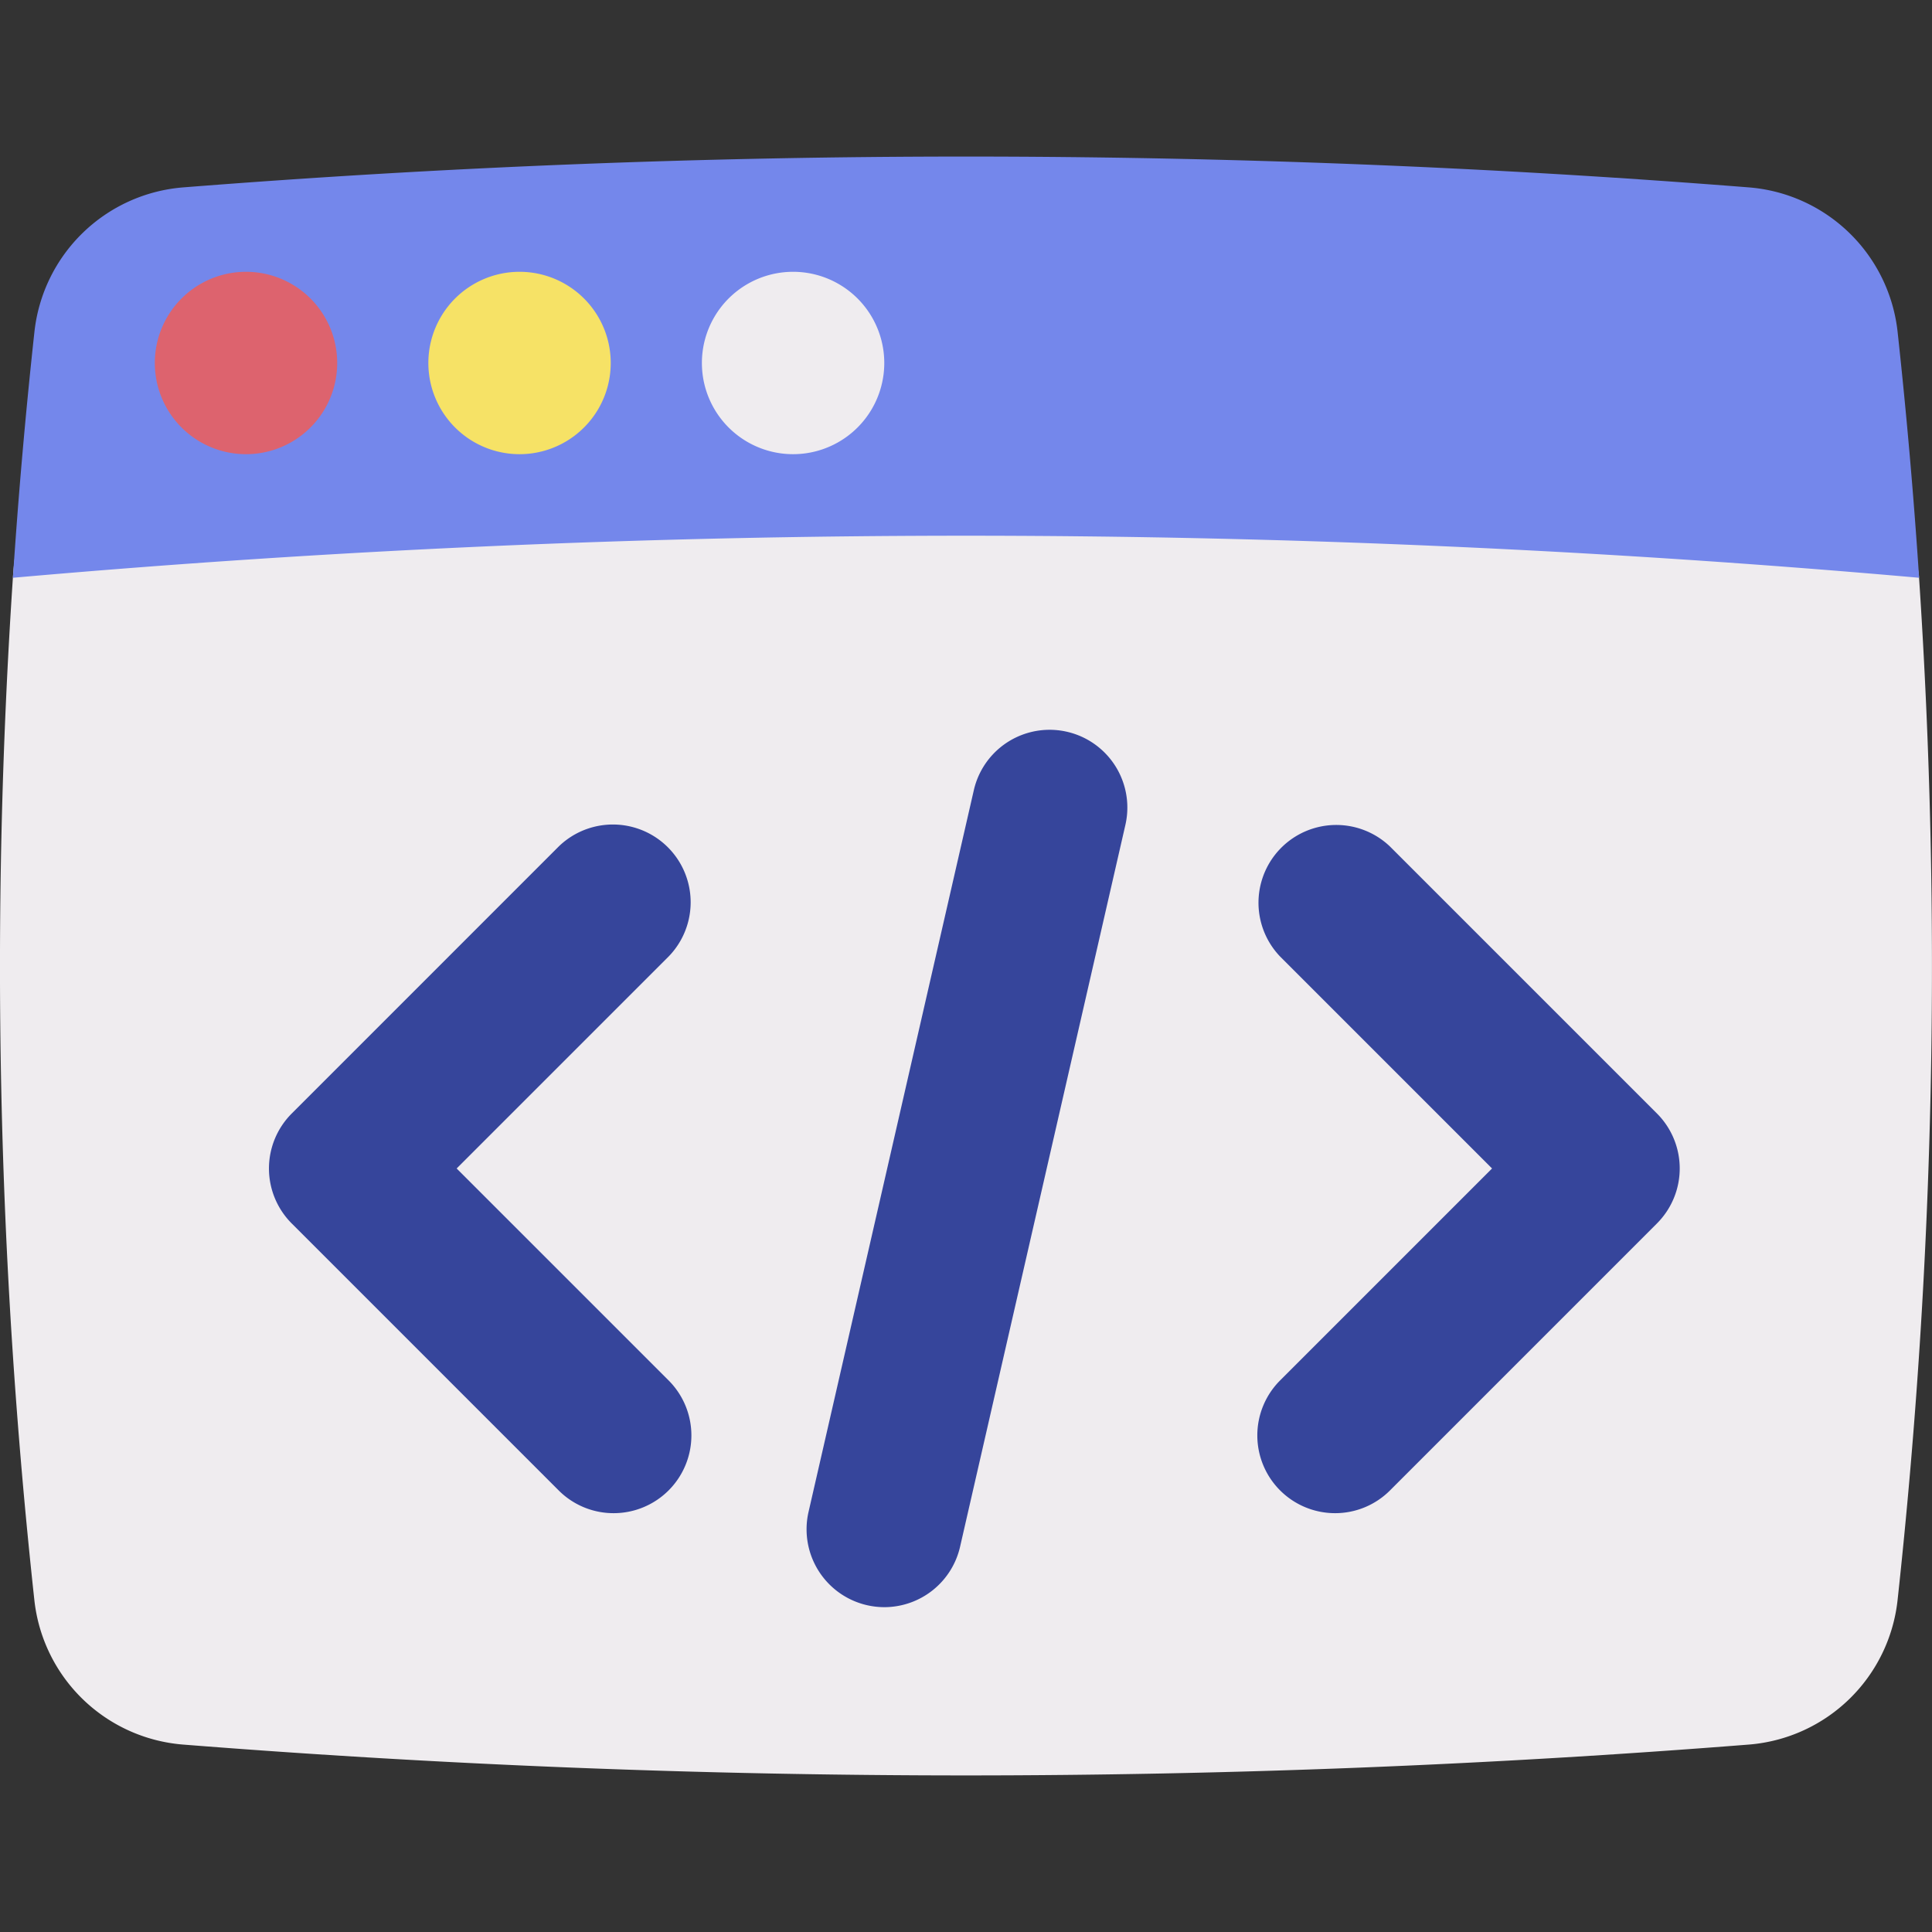<svg xmlns="http://www.w3.org/2000/svg" width="60" height="60" fill="none" viewBox="0 0 60 60">
  <rect x="0" y="0" width="60" height="60" fill="#333333" stroke="none"/>
  <g clip-path="url(#a)">
    <path fill="#EFECEF" d="M49.858 6.987c-16.211-1.278-27.24-.707-43.451.57a5.049 5.049 0 0 0-4.616 4.498C1.515 14.597.569 15.402.4 17.945a181.95 181.95 0 0 0 .666 31.737 5.049 5.049 0 0 0 4.616 4.497 308.987 308.987 0 0 0 48.634 0 5.049 5.049 0 0 0 4.616-4.497 181.955 181.955 0 0 0 .666-31.742c-.168-2.541-4.85-3.915-5.125-6.456a5.049 5.049 0 0 0-4.616-4.497Z"/>
    <path fill="#7487EB" d="m59.6 17.944-.025-.003a336.07 336.07 0 0 0-59.15 0l-.024.004c.168-2.543.39-5.084.667-7.627A5.05 5.05 0 0 1 5.683 5.82a309.14 309.14 0 0 1 48.635 0 5.05 5.05 0 0 1 4.615 4.498c.277 2.542.499 5.084.667 7.626Z"/>
    <path fill="#DD636E" d="M7.64 14.105a2.832 2.832 0 1 0 0-5.664 2.832 2.832 0 0 0 0 5.664Z"/>
    <path fill="#EFECEF" d="M24.63 14.105a2.832 2.832 0 1 0 0-5.664 2.832 2.832 0 0 0 0 5.664Z"/>
    <path fill="#F6E266" d="M16.135 14.105a2.832 2.832 0 1 0 0-5.664 2.832 2.832 0 0 0 0 5.664Z"/>
    <path fill="#36459B" d="M27.464 49.912a2.418 2.418 0 0 1-2.355-2.954l5.134-22.418a2.414 2.414 0 1 1 4.707 1.078l-5.134 22.418a2.416 2.416 0 0 1-2.352 1.876Zm13.997-2.919a2.415 2.415 0 0 1-1.707-4.122l6.583-6.583-6.583-6.583a2.415 2.415 0 0 1 3.414-3.415l8.29 8.29a2.415 2.415 0 0 1 0 3.415l-8.29 8.291a2.407 2.407 0 0 1-1.707.707Zm-22.403 0a2.406 2.406 0 0 1-1.708-.707l-8.29-8.29a2.415 2.415 0 0 1 0-3.415l8.29-8.291a2.415 2.415 0 0 1 3.415 3.415l-6.583 6.583 6.583 6.583a2.415 2.415 0 0 1-1.707 4.122Z"/>
  </g>
  <defs>
    <clipPath id="a">
      <path fill="#fff" d="M0 0h60v60H0z"/>
    </clipPath>
  </defs>
</svg>
